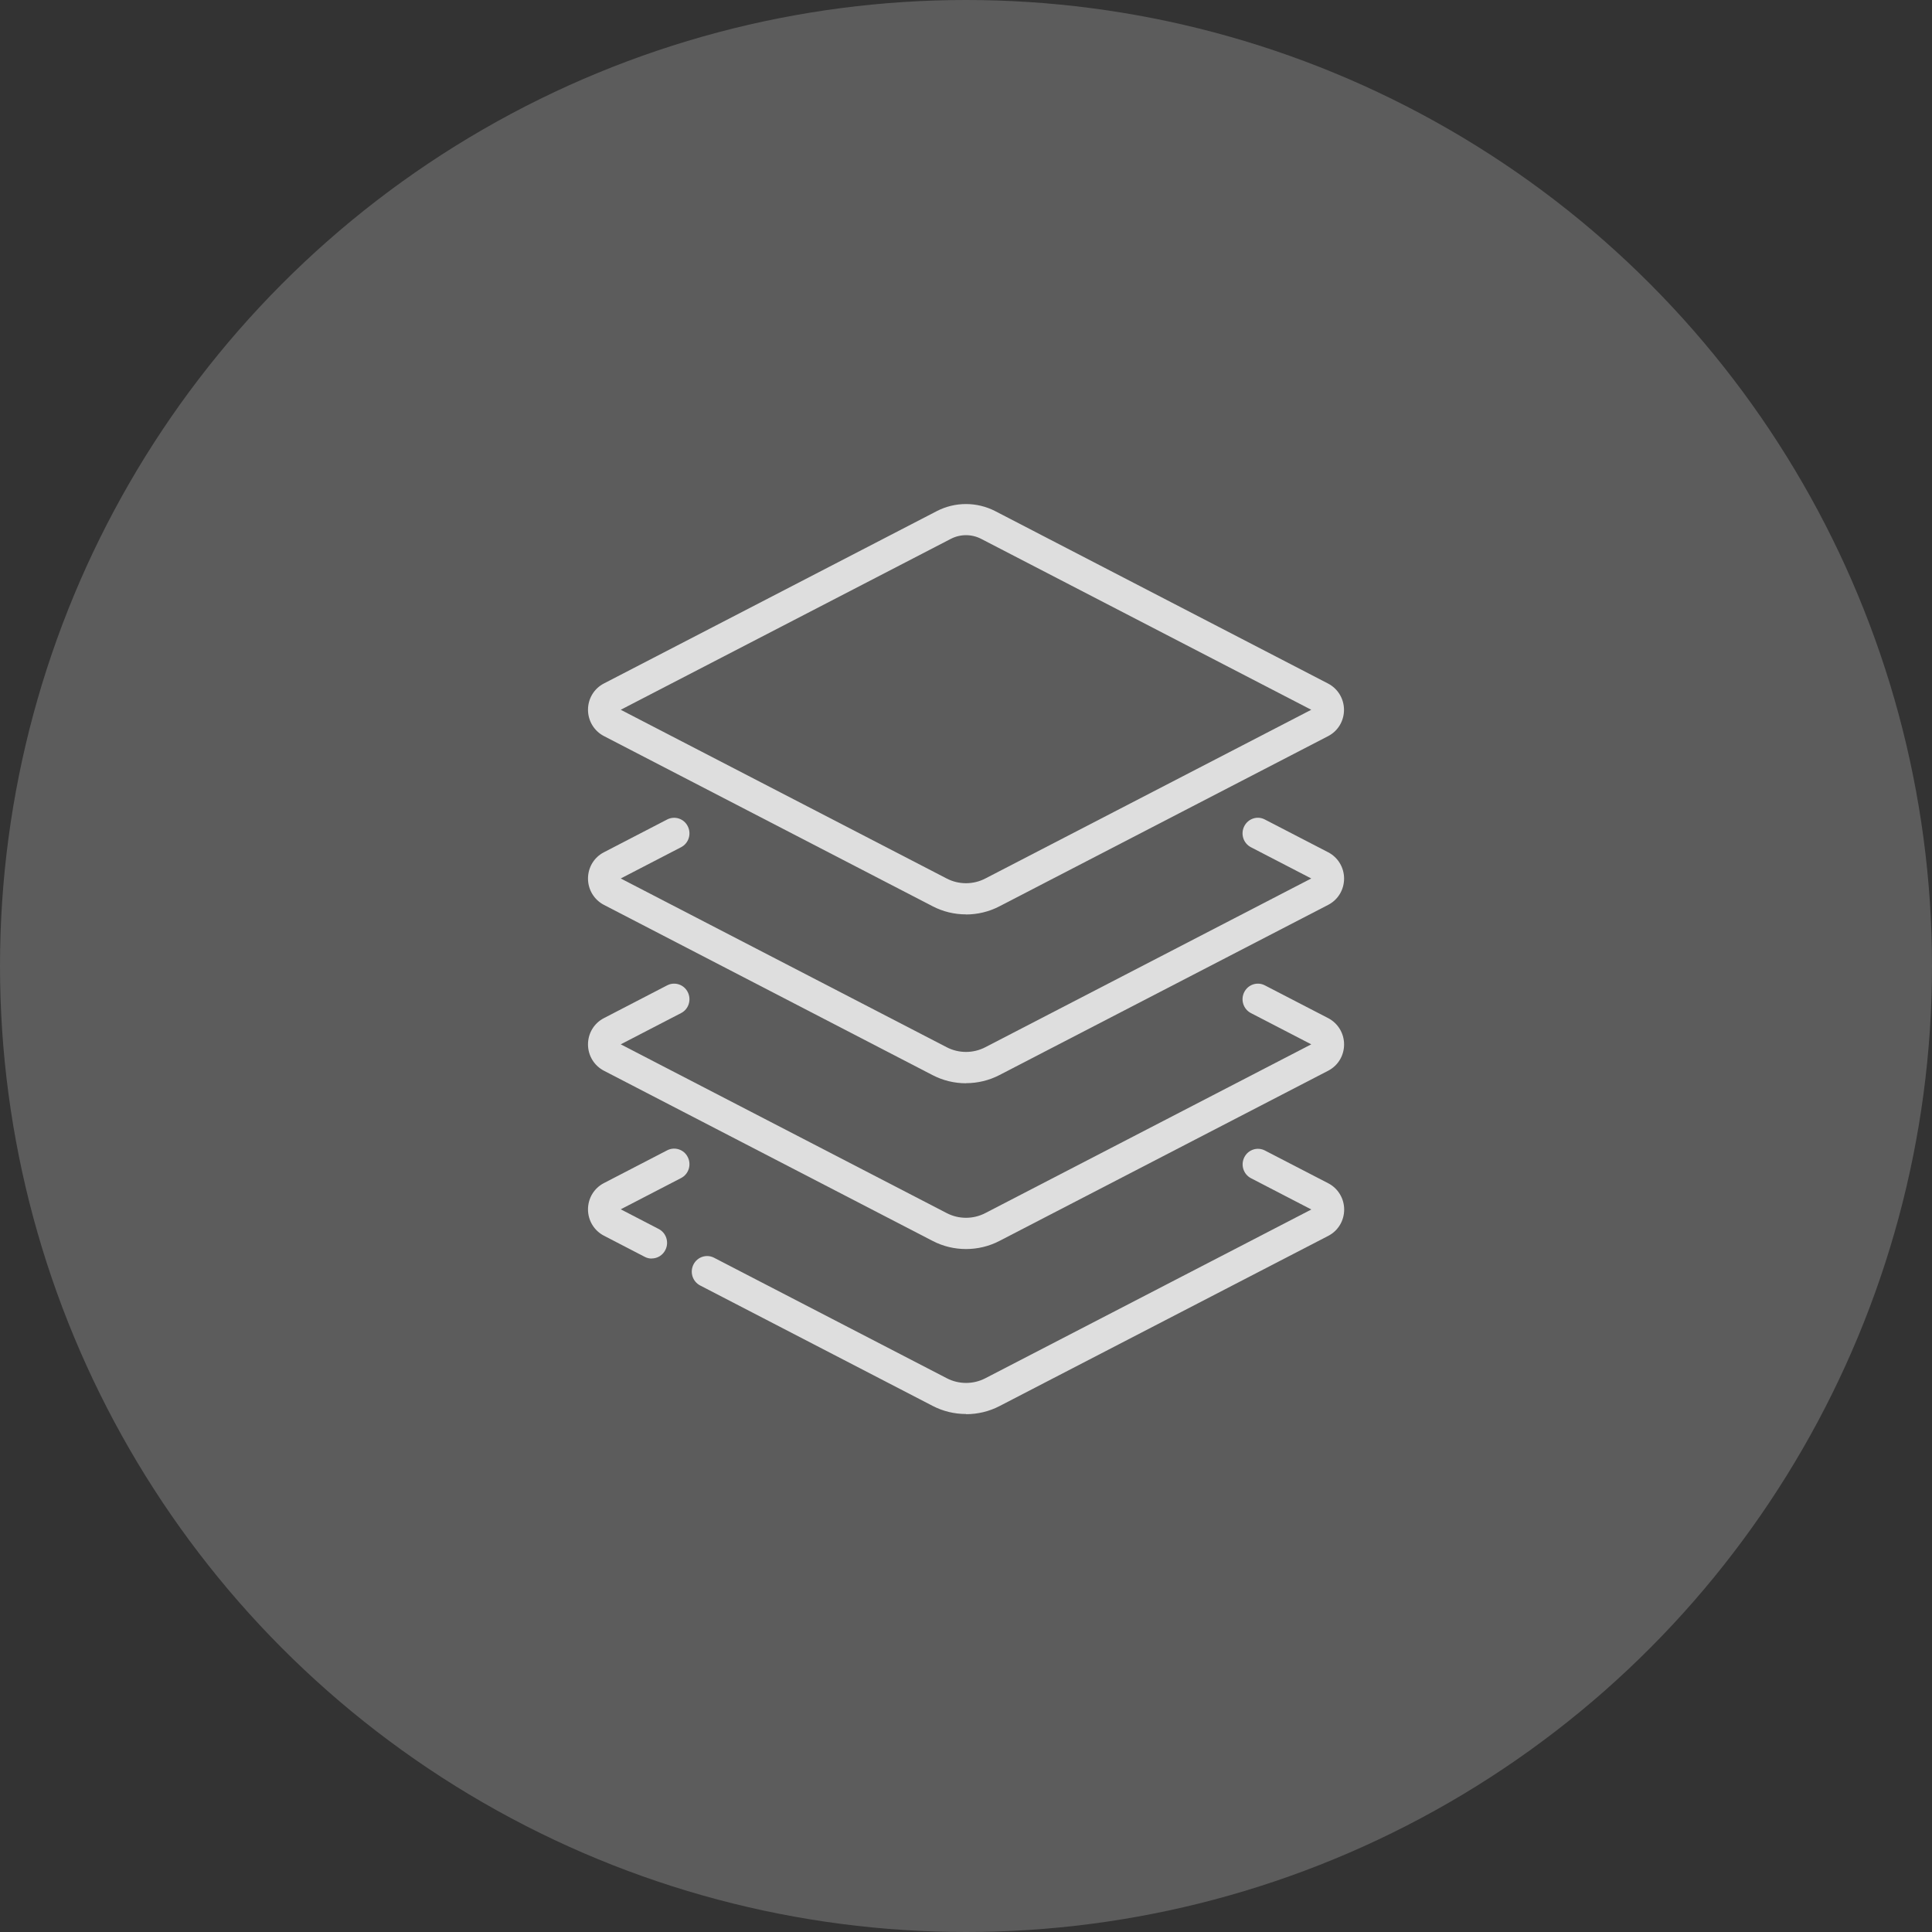 <svg width="138" height="138" viewBox="0 0 138 138" fill="none" xmlns="http://www.w3.org/2000/svg">
<rect x="0" y="0" width="138" height="138" fill="#333333" stroke="none"/>
<circle cx="69" cy="69" r="69" fill="white" fill-opacity="0.2"/>
<g clip-path="url(#clip0_8047_2209)">
<path d="M69 65.313C68.179 65.313 67.364 65.122 66.618 64.734L43.134 52.575C42.439 52.212 42 51.493 42 50.698C42 49.902 42.432 49.184 43.134 48.821L66.913 36.509C68.217 35.835 69.777 35.835 71.087 36.509L94.866 48.827C95.561 49.19 96 49.909 96 50.704C96 51.499 95.567 52.218 94.866 52.581L71.382 64.74C70.636 65.128 69.815 65.319 69 65.319V65.313ZM44.338 50.698L67.615 62.748C68.48 63.2 69.52 63.2 70.385 62.748L93.662 50.698L70.091 38.494C69.407 38.138 68.593 38.138 67.909 38.494L44.338 50.698Z" fill="white" fill-opacity="0.8"/>
<path d="M69 77.376C68.179 77.376 67.364 77.185 66.618 76.797L43.134 64.632C42.439 64.269 42 63.55 42 62.755C42 61.959 42.432 61.24 43.134 60.878L47.653 58.536C48.192 58.256 48.856 58.472 49.126 59.02C49.402 59.567 49.189 60.235 48.65 60.515L44.338 62.748L67.615 74.799C68.48 75.251 69.52 75.251 70.385 74.799L93.662 62.748L89.35 60.515C88.811 60.235 88.598 59.567 88.874 59.02C89.15 58.472 89.808 58.25 90.347 58.536L94.872 60.878C95.567 61.24 96.006 61.959 96.006 62.755C96.006 63.55 95.574 64.269 94.872 64.632L71.388 76.79C70.642 77.178 69.821 77.369 69.006 77.369L69 77.376Z" fill="white" fill-opacity="0.8"/>
<path d="M69 89.217C68.179 89.217 67.364 89.026 66.618 88.638L43.134 76.479C42.439 76.116 42 75.397 42 74.602C42 73.806 42.432 73.088 43.134 72.725L47.653 70.383C48.192 70.103 48.856 70.32 49.126 70.867C49.402 71.414 49.189 72.089 48.65 72.362L44.338 74.595L67.615 86.646C68.48 87.098 69.52 87.098 70.385 86.646L93.662 74.595L89.35 72.362C88.811 72.082 88.598 71.414 88.874 70.867C89.15 70.32 89.808 70.103 90.347 70.383L94.872 72.725C95.567 73.088 96.006 73.806 96.006 74.602C96.006 75.397 95.574 76.116 94.872 76.479L71.388 88.638C70.642 89.026 69.821 89.217 69.006 89.217H69Z" fill="white" fill-opacity="0.8"/>
<path d="M69 101C68.179 101 67.364 100.809 66.618 100.421L50.01 91.819C49.471 91.539 49.257 90.871 49.533 90.324C49.809 89.776 50.467 89.56 51.006 89.84L67.621 98.442C68.486 98.894 69.526 98.894 70.391 98.442L93.668 86.392L89.356 84.158C88.817 83.878 88.604 83.21 88.88 82.663C89.156 82.116 89.814 81.9 90.353 82.18L94.878 84.521C95.574 84.884 96.012 85.603 96.012 86.398C96.012 87.193 95.58 87.912 94.878 88.275L71.394 100.434C70.648 100.822 69.827 101.013 69.012 101.013L69 101Z" fill="white" fill-opacity="0.8"/>
<path d="M46.55 89.897C46.381 89.897 46.212 89.859 46.055 89.776L43.134 88.262C42.439 87.9 42 87.181 42 86.385C42 85.59 42.432 84.871 43.134 84.508L47.653 82.167C48.192 81.887 48.856 82.103 49.126 82.65C49.402 83.198 49.189 83.866 48.65 84.146L44.338 86.379L47.051 87.785C47.59 88.065 47.804 88.733 47.528 89.28C47.334 89.668 46.951 89.891 46.55 89.891V89.897Z" fill="white" fill-opacity="0.8"/>
</g>
<defs>
<clipPath id="clip0_8047_2209">
<rect width="54" height="65" fill="white" transform="translate(42 36)"/>
</clipPath>
</defs>
</svg>
